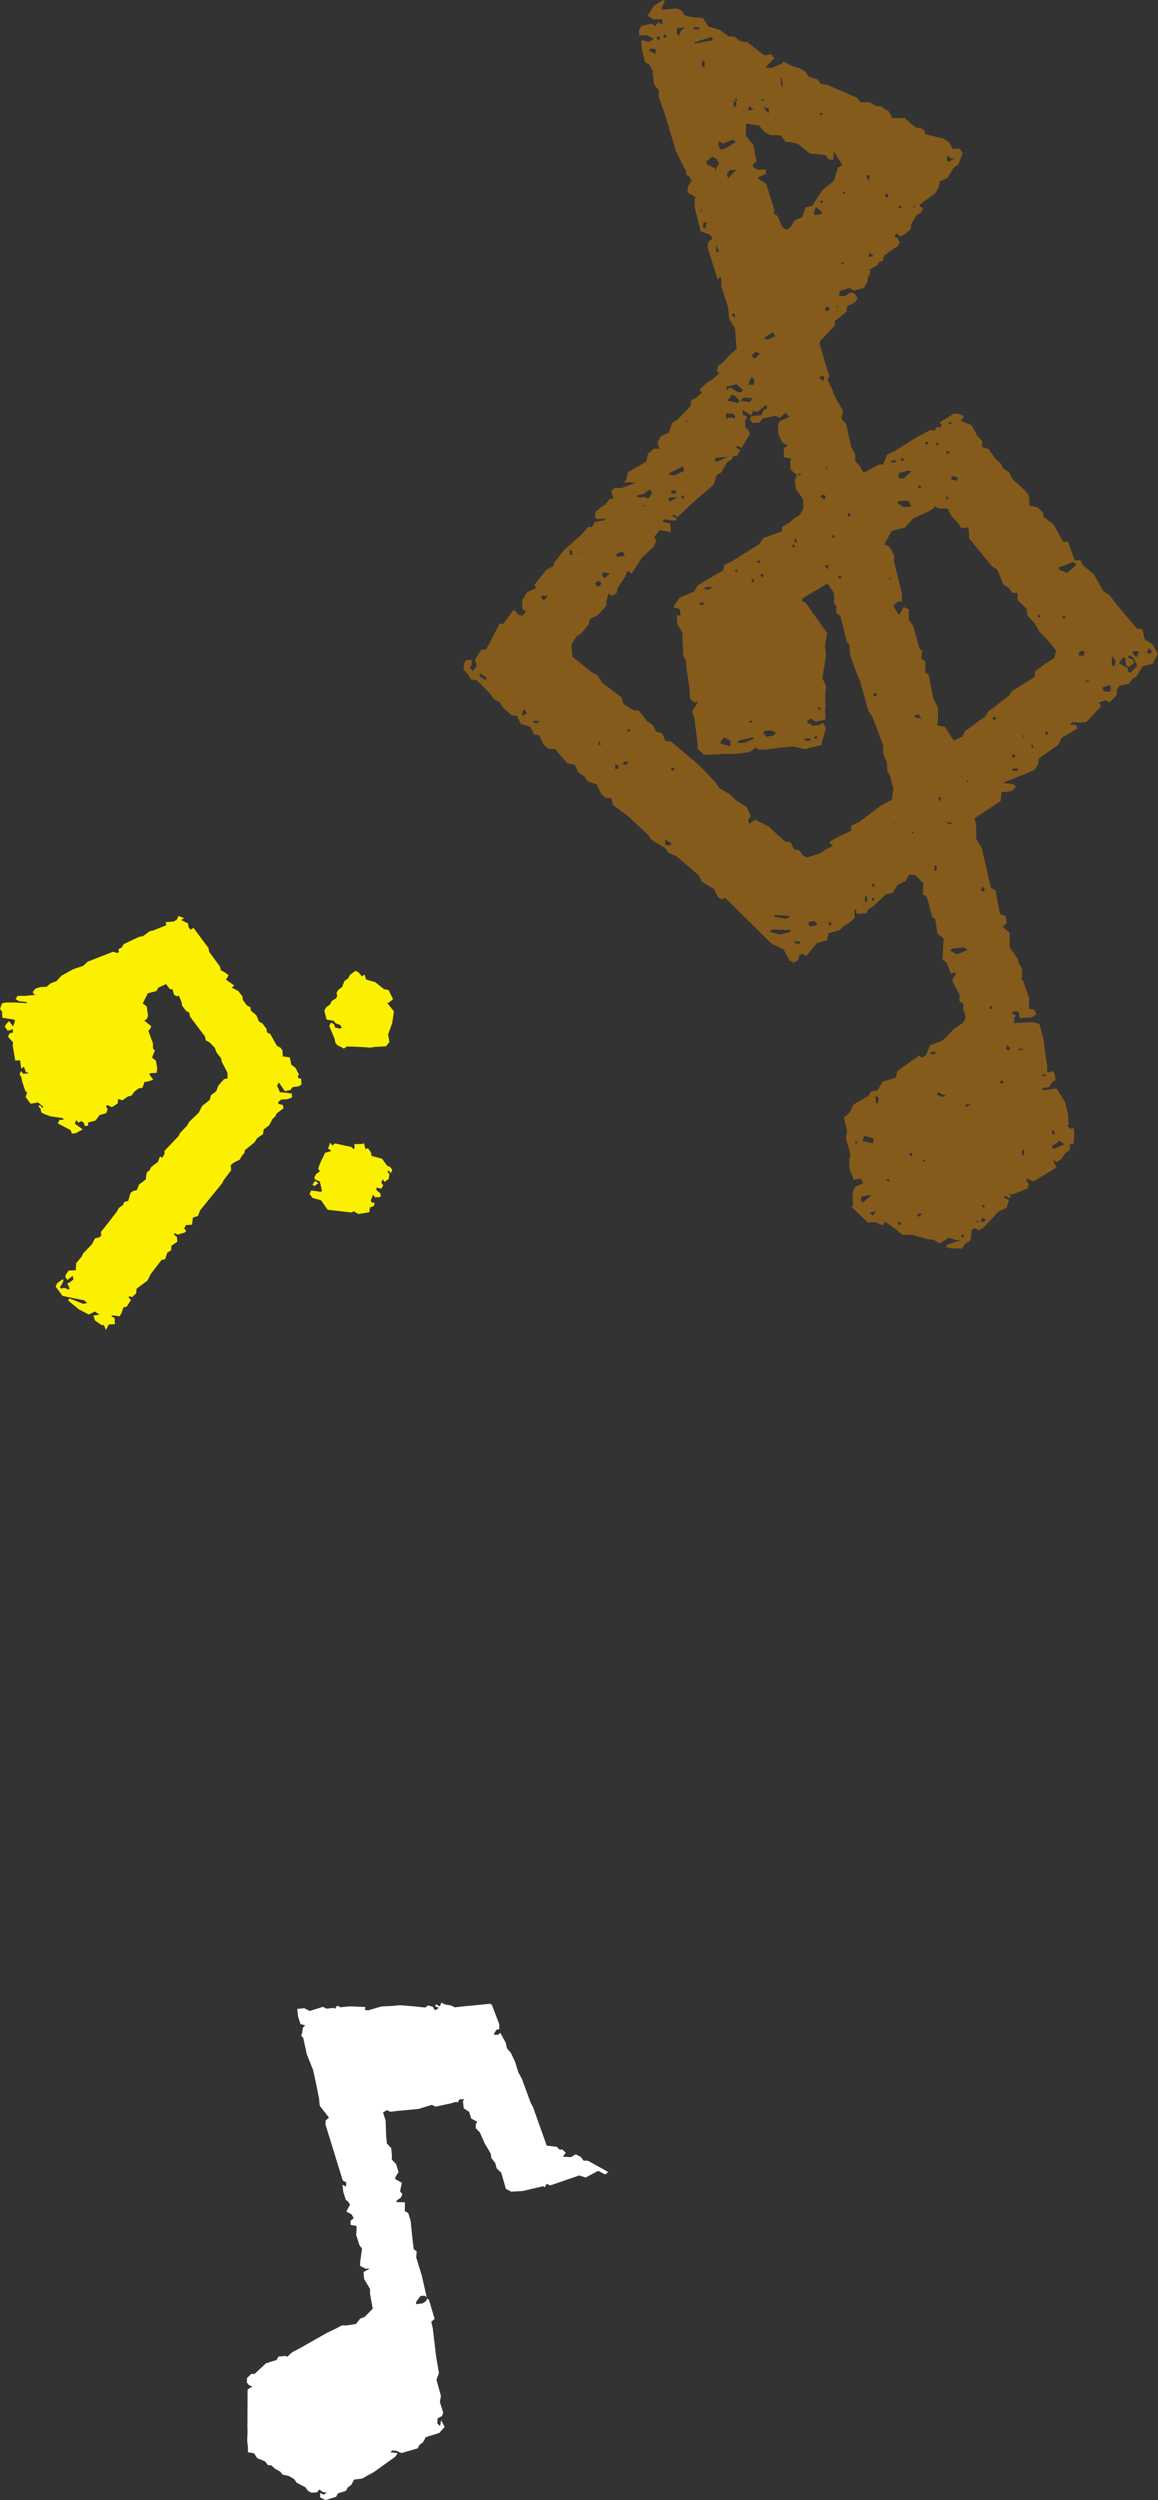 <svg id="cast_note1_pc" xmlns="http://www.w3.org/2000/svg" width="112.535" height="242.824" viewBox="0 0 112.535 242.824">
  <rect x="0" y="0" width="112.535" height="242.824" fill="#333333" stroke="none"/>
  <path id="パス_1229" data-name="パス 1229" d="M67.389,120.087l.111-.232.213.151-.125.2Zm-6.176-1.218.187-.215.2.118-.123.2Zm7.687-.27.267.026-.222.147Zm.378,0,.225-.324.317.192-.215.22Zm-6.147-.542.123-.2.348.019-.27.3Zm-4.669-.244.634-.2-.237.426Zm10.968-.617.109-.18.175.109-.106.177Zm-11.762-.532.057-.468.986-.149-.842.738Zm2.408-2.02.307-.144.069.281Zm3.614-1.97.348.017-.305.158Zm-1.315-.579.116-.144.166.073-.04.355Zm10.937.05.026-.518.2.121-.047.506ZM57.1,110.877l.289.05-.234.173Zm19.095.561.118-.2.464-.284.106-.18.568.355-1.05.464Zm-18.361-.62.149-.518.9.26-.026.492Zm18.371-.75.085-.324.229.248-.116.213Zm-8.373-2.791.518-.064-.452.338Zm-8.718-.189-.047-.736.348.322-.14.53Zm5.923-.769.109-.244.769.348-.312.118Zm6.022-1.2.3-.17.185.111-.111.189Zm4.255-.755h.466l-.412.215Zm-10.9-1.994.121-.2.331-.043.059.248Zm8.581-.518.485,0-.445.173Zm-1.2.073.073-.473.31.378-.166.206ZM70.138,97.9l.125-.208.2.128-.123.2Zm-3.789-5.561.161-.206,1.187-.123.341.258-1.05.426Zm-15.163-.721.121-.2.523.04-.123.2Zm-2.361-1.128.156-.206,1.887.047-.118.215-.97.22Zm5.669-.707.1-.293.222.215-.123.2Zm-1.937-.227.537-.114.326.263-.1.168L52.666,90ZM49.2,89.03l.116-.161,1.521.1-.407.267Zm9.487-1.644.121-.2.2.121-.121.194Zm-.646.158.043-.525.2.123-.043.523ZM69.3,86.492l.17-.4.248.3-.125.2Zm-10.627-.468.144-.206.2.123-.118.2Zm6.121-1.5.071-.5.168.1-.019.506ZM38.652,82.052l-.012-.509.622.36-.142.2ZM62.7,80.78l.095.135-.272.066Zm-1.913-.837.177.054-.132.125Zm5.088-.147.724.166-.312.116Zm-.684-2.2.09-.218.18.151-.069.31Zm2.767-1.835.166.092-.106.156Zm4.35-.934.151-.2.52.038-.121.2Zm-33.1-.078.1-.237.265.144-.18.2Zm-5.426-.492.289.045.062.324-.334.083Zm.662-.076.289-.222.36.071-.277.267Zm37.837-.712.182-.241.206.144-.123.2Zm1.98-1.263.208.383-.215.054Zm-42.073-.27.222.381-.229.054ZM52.16,71.91l.121-.2.511.043-.111.187Zm-6.53.237.211-.239,1.294-.289.187.111-1.076.433Zm-1.634.057.13-.331.277-.26.6.348-.043.513Zm9.132-.53.118-.2.2.123-.123.2Zm20.249-.279.154.057-.1.166Zm2.214-.106.076-.317.211.246-.109.177Zm-27.418-.109.168-.218.7,0,.378.229-.277.265-.66.1Zm-13.2-.416.277.17-.194.177Zm-9.194-.582.121-.2.52.043-.118.2ZM46.762,70.1l.305-.147.062.251Zm23.669-.277.121-.2.329.09-.251.229Zm-7.592-.187.149-.213.338-.024.194.412ZM24.711,69.3l.229-.449.279.445-.456.225Zm28.749-.442.121-.2.2.121-.118.2Zm5.36-1.315.232-.251.187.149-.106.175Zm22.47-.388-.163-.364.622-.258.2.121-.043.52Zm-1.7-1.079.357.064-.551.116Zm-59.031-.419.13-.239.6.4-.106.225Zm61.47-1.071.057-.863.322.428-.083.546Zm2.159-.189-.066-.324-.535-.211.184-.225.416.3.329.726-.665.691-.253-.125.017-.345-.87-.471.137-.227.258-.341.222.073.054.672.3.206Zm.076-.7-.244-.442h.648l-.17.553ZM78.83,63.66l.071-.378.452-.09-.009.5Zm6.627-.255.187-.483.31.36-.17.211Zm-8.222-3.449.121-.194.192.116-.116.194Zm-2.391-.1.1-.175.17.109-.095.2Zm-32.938-1.2.3-.182.2.123-.121.2ZM26.554,58.04l.125-.2.57.031-.39.435Zm15.864-.816.116-.194.679-.021-.279.258Zm-10.506-.333-.069-.286.3-.184.293.177-.135.376ZM47,56.441l.123-.2.2.121-.121.2Zm13.413-.31.213.043-.168.135Zm-4.981-.05.142-.2.2.111-.123.218Zm-7.517-.208.1-.18.173.114-.069.312ZM32.507,55.9l.1-.329.669.14-.527.435Zm12.914-.433.1-.168.192.095-.125.175Zm8.749-.438.118-.2.211.114-.033.352Zm22.782.315-.059-.244.946-.326.492-.206.281.272-.9.8Zm-29.376-.747.118-.192.192.116-.116.192Zm-17.153-.979.333-.045-.466.14Zm3.46.175.624-.234.229.43-.788.076ZM29.347,53.4l.289.132-.014.343-.208.052Zm21.628-.319.1-.213.187.142-.106.194Zm.277-.882.232.416-.279.066Zm3.583-.064.111-.187.187.114-.111.187Zm1.528-2.084.1-.263.218.184-.123.211Zm5.274,7.588-.781-3.224.057-.419-.433-.856-.527-.277.7-1.3,1.287-.322.809-.88,1.533-.717.445-.281.121-.2.4.234.844-.031.352.733.684.721.3.494.655-.109.069.272.021.792,2.2,2.706.563.374.551,1.386.568.388.317.438.525.04-.014.65.911.925.045.587.762.835.412.757.679.686.956,1.131-.21.736-.835.544-1.01.762-.045.523-.442.279-1.332.837-.442.279-.244.4-1.575,1.239-.442.279-.367.6-.445.267-1.017.776-.433.274-.317.591-.814.369-.286-.44L65.84,70.6l-.755-.154.073-.53-.012-1.192-.466-.913-.426-2.285-.364-.251.031-.414.014-.624-.4-.241.035-.546.1-.173-.305-.267-.629-2.235-.423-.579-.009-.5.035-.525-.518-.215-.461.795-.542-.892.2-.227.305-.239.338.08ZM36.471,49.024l.175.052-.116.192Zm24.724-.161.118-.2.842-.035.2.121.206.461-.771.019Zm-22.273-.345.114-.187.792-.035-.7.4Zm26.964-.123.095-.2.177.137-.1.168Zm-25.738-.177.2-.111.1.038.009.4Zm13.539-.024.305-.151.244.135-.1.367Zm-14.407-.26-.069-.284.516-.014-.1.331Zm-3.37.184.648-.14.572-.452.26.341-.376.572-.388-.184-.665.078Zm27.3-.776.116-.208.2.13-.121.2Zm3.21-.788.1-.329.6.156-.147.307ZM51.547,46.1l.222-.147.057.22Zm9.776.336.009-.487.96-.26.267.1-.755.7Zm-22.344-.326.147-.2,1.216-.608.17.428-.984.435Zm15.26-.669.1-.154.062.255Zm6.448-.726.338-.026.052.215-.509.012Zm.849-.038.118-.2.2.121-.123.2Zm-18.1,0,.121-.2,1.157-.114-1.06.5Zm22.508-.833.43-.012-.362.289Zm-1.01-.684.114-.184.187.114-.114.184Zm-1.05-.083L64,42.886l.227.109-.149.211Zm2.278-1.923.106-.17.234.085-.168.184ZM40.61,40.831l.237.043-.2.116Zm3.931-.681.691.031.218.246-.095.258-.272-.166-.248.061-.284.069Zm3.9-.823.147.333-.371.137L48,40.313l-1,.123-.14.329.3.315.672-.047.248-.386,1.3-.272.393.215.561-.5.374.419-.868.357-.248.374.05.9.376.837.558.3-.423.248.04.87.724.163-.121.2.035.844.6.537-.177.487.1.9.7.97.012.906-.329.591-.589.378-.419.381-.745.452.017.409-1.809.632-.407.6L45.156,54.5l-.764.357-.116.542-2.025,1.18-.445.277-.343.6-1.414.589-.5.75-.109.182.634.187.062.632-.355-.05.038.847.53.894-.038.414.061.948.052.911.253.378.031.776L41,66.792l.047.892.064.253.416.3.322-.088-.6.97.234.627.272,2.207.057.785.617.568,1.466-.054.9-.047.53.038,1.483-.192.447-.281.118-.194.4.239.875-.045,1.459-.184,1.024-.083,1.067.253,1.611-.395.452-1.649-.305-.539-.281.241-.665.078-.6-.352.123-.2.3-.147.421.312.965-.239-.035-.844.04-.523-.033-.847.04-.52.045-.525-.348-.714.35-2.361-.106-.825.206-1.246L52.3,58.556l-.4-.244.114-.208.447-.272,1.954-1.161.6.878.059.492-.028.525.234.307-.009.662.39.246.641,2.576.246.3.071.986.52,1.429.438,1.069.8,2.878.4.582,1.067,2.815-.021.811.367.811.04.851.265.438.326,1.289-.156,1.062-1.138.62-2.018,1.518-.764.36L56.7,80.7l-.757.355-.766.36-.445.284-.116.2.343.258-.714.345-.582.4-1.273.386-.4-.237-.281-.445-.532-.095-.345-.714-.525-.045-1.608-1.481L47.382,79.6l-.591.459-.078-.414.246-.39L46.58,78.4l-1.015-.646-.679-.646-.984-.563-.307-.487L42.465,74.85l-.743-.721-2.514-2.117-.527-.052-.355-.757-.549-.142-.35-.662-.587-.371-.277-.44-.483-.563-.525-.054-.974-.605-.182-.639-1.885-1.41-.452-.747-.464-.208-1.975-1.585-.08-1.225.5-.755.445-.281.714-.856.135-.546.745-.355.823-.885.043-.556.18-.655.393.2.395-.265.1-.5.74-1.076.218-.589.407.267.991-1.528,1.114-1.034.3-.591-.2-.412.523-.655,1.071.2-.028-.833-.759-.156.144-.255.553.085.5.047.222-.222-.475-.227.1-.168.407.265,1.807-1.689,1.686-1.438.3-.92.442-.286.608-1,.445-.279.14-.378.3.1.367-.6-.4-.246.118-.2.4.239.844-1.4-.27-.433-.2-.135-.017-.745.2-.324-.447-.232.009-.435.811.53.229-.466.376.149ZM46,38.925l.215-.291.9.019-.253.4Zm-1.308-.019.168-.229.253-.355.386.17.4.456-.244.2Zm-.109-1.36.989-.222.622.532-.114.22-.336.033-.809-.511-.265.307Zm2.254-.553.244-.4.215.31-.026.461-.509.009ZM53.6,36.7l.284-.227.2.13-.064.419ZM47.051,34.57l.168-.213.291-.2.324.225-.475.459Zm1.164-1.715.882-.589.251.376-.755.348Zm-3.106-2.249.118-.194.194.118-.017.348Zm9.049-.511.13-.333.412.2-.3.267Zm1.145-.374.175.05-.132.128Zm.36-4.113.3-.158.047.192Zm2.81-1.074.421.329-.511.1Zm-14.88-.792.281.679-.286.071ZM42.3,22.075l.078-.5.307.066-.158.544Zm.74-.584.073.043-.272.066Zm-.972-1.18.156.076-.1.173Zm11.02.378.206-.561.624.466-.121.2-.662.088Zm9.733-.7.154.092-.26.064Zm-1.481.151.109-.18.177.109-.109.18Zm-7.656-.513.125-.182.177.109-.1.194ZM60.01,19.1l.106-.386.239.3-.116.194Zm-4.127-.352.1-.17.17.1-.1.168Zm2.294-1.587.144-.2.2.118-.052.471Zm-13.531-.263.248-.371.672-.052-.818.842Zm-1.185-.57-.75-.348-.069-.281.565-.485.388.2.307.468-.31.419-.014.343Zm22.548-.747.057-.471.412.3.334-.043-.6.341ZM45.192,13.555l.35.211-.906.565-.563.234-.255-.376.038-.511.409.277Zm2.027,2.7-.071-.289.371-.293-.326-1.627-.726-.868.05-1.185,1.251.2.473.568.6.364,1.031.021.494.632.537.038.679.175,1.112.922,1.5.147.345.4.409.095.092-.837.825,1.3-.44.277-.376,1.254-1.138.925-.991,1.533-.65.135-.289.925-.764.36-.364.6-.44.3-.421-.331-.419-1.015-.4-.246.085-.322-.807-2.576-.795-.487.123-.187.622-.237.062-.456-.851.009Zm6.445-5.163.1-.166.2.092-.135.175ZM46.225,10.8l.161.021-.132.1Zm1.939-.447.582.234-.073.449Zm-1.379-.043.438.307-.527.13Zm-1.495-.532.291.215-.088.364-.173.043Zm2.7-.128.341-.007-.286.229Zm-2.635.059.215-.168.076.3Zm4.558-1.459-.059-.743.095.052.142.906ZM42.193,6.391l.088-.525.222.106-.054.572Zm-5.13-1.474.158-.192.506.028-.043.468ZM41.509,4.1l1.585-.492.2.121-.123.2-1.634.3Zm-3.737-.383.18-.194.213.1-.121.284Zm.665-.163.154-.208.2.123-.114.232Zm1.322-.324.043-.518.842-.04-.447.26-.208.549Zm1.611-.395.121-.2.537.038-.135.2ZM38.453,0l-.889.549-.494.781-.121.2.6.364.844-.035-.04.52-.4-.218-.248.376-.4-.244-.967.237-.244.4.024.511L36.9,3.42l.643.355-.485.289-.726-.175.043.856.31,1.289.409.241.331.6.378.227-.393-.2.149,1.308.49.563-.045.553L38.1,9.7l.5,1.332.96,3.224.092.376,1.034,2.036L40.7,17l.246.109.272.447-.367.563-.035.561.8.487-.116.2.035.842.553,2.256.937.338.222.4-.4.26-.095.544,1,3.141.263-.322.1.395-.033.561.65,1.951.14,1.268.556.892.158,2.008L45,34.39l-.809.88-.442.279-.059.527.232.17-.738.636-.421.218-.773.759.213.289-.551.478-.49.289-.04.523L39.8,40.791l-.492.289-.289.927-.764.355-.364.605.211.629-.572-.028-.563.494-.156.766-1.327.778-.461.279-.163.724-.222.229.624.021.525.035-1.414.518L33.72,47.4l-.31.281.208.769-.364-.012-.386.537-.44.277-.563.483-.047.523.215.173.816-.083-.109.177-.979.184-.218.5-.355-.054-.7.792-.953.842-.662.577-.953,1.185-.168.456-.662.336-1.168,1.478.2.293-.892.4-.487.792.035.847.35.255-.36.395-.362-.085-.468-.516-1.024,1.4-.355-.045-1.32,2.54-.447-.009-.627.956.161.643-.388.5-.253-.343.123-.2.066-.53-.549-.038-.244.4L19.044,65l.48.565.281.445.52.043,1.362,1.372.279.447.617.36.267.456.877.79.523.052.36.766.922.284.362.766.5.047.435.918.421.4.693.04,1.19,1.381.74.161.336.736.605.4.279.438.873.305.461.948.43.371.568.031.114.653L35,79.228l1.994,1.866.281.445,1.4.851.279.442.783.319L41.9,85.011l.3.613,1.2.728.362.766.4.234.3-.166,4.508,4.461,1.18.561.582,1.057.4.241.445-.279.066-.423.3-.175.4.239,1.053-1.28.965-.255.168-.707.965-.237.565-.48.48-.291.53-.471-.038-.842.2.118,0,.343.92-.054.244-.4.452-.281,1.239-1.176.65-.14.494-.769.795-.4.326-.591.589.024.807.828-.035.511-.035.532.393.246.511,1.923.317.265.154,1.107.076.3.565.445-.073,1.559-.031.516.386.246.452,1.135.3-.158.192.158-.364.532.09.376.608,1.079-.009.665.386.246-.012.572.241.738-.27.539-.88.6-1.123,1.131-1.216.468-.386.948-.35.229-.4-.22-.121.2-.442.279-1.455,1.038-.175.672-1.275.367-.475.851-.655.116-.239.412-1.471.856-.355.769-.563.483.315,1.287-.114.712.44,1.6-.13.57.031.821.428,1.057.655-.125.277.445-.764.355-.248.386-.04.539.038.844-.123.2,1.566,1.5.79-.026.648.319.251-.367.9.632.783.665.866-.043,1.625.454.523.043.6.362.445-.277.445-.279.74.237.454-.017-1.372.449-.111.253.544.116,1.027.014.244-.4.584-.409.1-.977.286-.22.4.244.482-.291,1.457-1.552.769-.36.234-.74-.473-.227.123-.2.409.27.118-.229-.251-.3.381.154,1.469-.589.154-.378-.307-.627.762.322,1.781-1.1.445-.281-.348-.712.39.192.445-.281.369-.575.44-.307.028-.57.338-.019.076-1.079-.045-.478-.329.08-.3-.267.121-.2-.035-.844L77.5,107.02l-.835-1.315-1.317.2L75.3,105.7l.653-.121.244-.4.386-.317-.118-.655-.211-.189-.3.175-.2-.151.019-.608-.106-.43-.229-1.956-.43-1.6-.667-.18-.939.059-.877.045.069-.561.132-.17-.4-.244.125-.161.513,0,.158.643,1.178-.076.435-.319-.281-.442-.454-.062-.007-.43.024-.6-.579-1.677-.2-.18.1-.222-.031-.821-.279-.438-.109-.447L72.1,91.951l.04-.523-.033-.844-.648-.544.376-.414-.125-.653-.527-.213-.442-2.28-.433-.237-.9-3.877-.549-.889.033-.516-.038-.851-.142-.648,2.519-1.644.09-.873,1-.1.409-.421-.237-.265-1.055-.121,3.108-1.254.364-.6.043-.52,1.883-1.32.355-.7,1.495-.868-.09-.367-.6-.059.189-.215.523.04.847-.033,1.459-1.556-.22-.35.629-.222.393.206.686-.681.04-.539.246-.383.967-.237.241-.4.44-.279.615-.993.963-.246.516-.982L86,62.586l-.757-.5-.222-.97-.516-.05-1.918-2.259-.762-1.005-.608-.393-.908-1.627-1.071-.877L79,54.4l-.556.043-.639-1.8-.5-.052-.915-1.649-1.01-.778.017-.345-.575-.542-.764-.177-.069-.984-.475-.568-1.107-1-.362-.686-.587-.395-.2-.435-.575-.544-.606-.877-.629-.187-.012-.624-.452-.454-.565-1.057-1.062-.423.187-.213.123-.206-.386-.246-.542-.038-1.433.863.225.286-.166.206-.357-.057-.187.367-.421-.069-.5.293-.712.345-.445.279-1.767,1.119-.773.357-.388.951-.4.026-1.488.778-.345-.6-.485-.565.024-.615-.386-.662-.5-2.266-.48-.568.09-.324.071-.4-.911-1.637-.109-.44-.494-.967.185-.3-.97-3.262.121-.2,1.429-1.544-.08-.324,1.183-.972.059-.525.743-.355.267-.407-.286-.461-.374-.135-.589.388-.556-.033.09-.478.953-.286.4.258.963-.253.367-.605.045-.5.192-.237-.021-.466.724-.39.137-.274.412-.2.106-.468.873-.624.445-.281.244-.4-.281-.445-.267-.1.156-.345.426.338.452-.246.563-.48.047-.506.485-.818.445-.279.218-.4-.362-.253.109-.177,1.448-1.062.343-.594.066-.525.766-.36.608-1,.445-.281.409-1.123-.281-.445-.672.057-.336-.662-.6-.367-1.741-.426-.052-.329-.348-.255-.509-.05-1.083-.927-1.192.012-.348-.66-.79-.49-.523-.052-.582-.357-.866.021-.277-.426L54.3,8.2l-.527-.047-.324-.428-.878-.3-.277-.442-.606-.367-.731-.2-.79-.44-.17.2-1.038.435-.551-.045.142-.22.7-.669-.284-.409-.653.114-.525-.371-1.157-.913-.707-.095-.565-.445-.575-.033-.837-.627-1.1-.319L42.3,1.755,41.254,1.67,40.53,1.5l-.279-.442L39.815.825,38.342.941,38.3.764,38.614.1Z" transform="translate(25.999)" fill="#855b1c"/>
  <path id="パス_1230" data-name="パス 1230" d="M17.2,37.946l-.286.192-.84.085.106.274-1.27.516-.364.073-.639.48-.376.062-1.507.712-.192.324-.336.187.066.241-.132.114-.449-.121-2.462.963-.426.4-.974.326-1.152.641-.48.52-.561.215-.416.343-.572.017-.49.151L3.174,45l.184.248.267.052-.272-.024-.87.09-.778,0-.192.322.348.2.691.073.092.121-1.268-.071-.8,0L.2,46.092l-.2.549.2.265.028.589,1.145.175.09.123-.189.551-.39-.53-.277.3-.151.234.293.393.348-.064.149-.13.007.386L.942,49l-.168.326.5.568-.043.291.253,1.462.471-.017.114.809.263-.192.161.482.31.166-.57.031-.2-.26L1.909,53l.161.258.064.362.324.982.187.142-.156.445.487.655.362-.064.357-.064.527.426-.135.1-.194-.272-.168.1.213.265.083.36.329.17.551.2,1.145.166.187.147-.449.047-.166.329,1.235.648.14.336.357-.031.686-.367-.781-.579.163-.326.2.255.255-.154.234.114.163.376.312-.071-.028-.281.731-.2.39-.525.648-.182.14-.4-.168-.255.147-.144.435.213.57-.369.014-.423.449.116.52-.367.336-.069.315-.421.4-.291.36-.064.2-.553.364-.066.487-.161L14.5,52.97l.125-.092.591-.038.066-.454-.13-.721-.371-.289.118-.367.154-.293-.189-.263v-.468l-.452-1.235.13-.095.166-.329-.7-.57.218-.09.163-.322-.13-.953-.39-.291.166-.324.329-.653.851-.227.166-.326.75-.345.395.5.234,0,.154.539.281.156.177-.088.267.62.057.362.39.518L18.4,47l.061.378,1.466,1.947.066.362.343.168.532.544.194.5.426.53.069.352.546,1.048.014.561-.341.066-.556.62-.208.553-.513.393-.121.449-.736.594-.331.65-.946.906-.168.334-.688.719-.166.324L15.975,60.43l.031.239-.234.43-.227-.137-.2.542-.655.49-.161.329-.267.194-.1.686-.655.492-.211.549-.348.066-.26.194-.232.785-.362.08-.151.312-.407.3-.166.317-.719.941L9.8,68.311l.054.333-.253.2-.357.064-.322.6-.825.854-.168.338-.523.627-.045.693-.679.019-.3.435-.031.194.192.286.527-.39.064.357-.395.293-.2.088.232.5-.13.095-.393-.173-.293.073-.147-.14.2-.265.168-.378-.092-.128-.525.386-.151.329.672.911,2.122.433.263.272-.393.057-1.325-.525-.135.2,1.034.851.974.518.6-.289.449.3-.6.09.163.482.636.44.232.009.189.471.289-.542.591-.031-.033-.6-.324-.156.128-.1.686.1.187-.324.175-.539.338-.088.4-.639-.246-.272.13-.1.22.106.4-.367.043-.459,1.048-.783.338-.65,1.031-1.351.36-.083.213-.643.357-.208.043-.459.572-.383L17.2,68.8l-.331-.3.151-.069.241.125.7-.206.125-.14-.184-.263.163-.312.591-.043.09-.691.5-.158.194-.537,2.138-2.628.163-.317.721-.953-.04-.5.267-.227.622-.315.17-.326.267-.31.054-.281.922-.745L25,59.181l.561-.386.061-.459.527-.39L26.5,57.3l.234-.2.166-.324.655-.487-.071-.315-.449-.132.028-.184.267-.22.591-.031.454-.168-.026-.393-1.147-.13-.277-.622.18-.319.575.851.535-.111.227-.291.57-.061.284-.192-.033-.563-.229-.024-.095-.166L29.05,53l-.331-.634-.421-.334-.13-.684-.688-.1-.031-.587-.194-.263-.326-.166-.189-.31-.461-.835-.326-.168-.064-.357-.393-.525-.326-.166-.258-.62-.52-.433-.064-.355L24,46.31l-.39-.535-.061-.36-.393-.523-.65-.331.13-.095.132-.1-.833-.589.114-.106.163-.319-.421-.3-.329-.166-.088-.362-1.05-1.443-.064-.357-1.464-1.968-.263.2-.2-.229-.061-.393-.667-.331.147-.095.132-.1-.556-.2Z" transform="translate(0 51.353)" fill="#fcf001"/>
  <path id="パス_1231" data-name="パス 1231" d="M12.841,48.859l.17.142.4-.291-.329-.22Z" transform="translate(17.531 66.2)" fill="#fcf001"/>
  <path id="パス_1232" data-name="パス 1232" d="M14.373,45.364l-.1-.312-.3-.161-.166.326.518,1.244.066.362.194.26.653.331.263-.2.918.019,1.4.09.362-.064.587-.031.556-.038.329-.419-.128-.719.2-.553.2-.556.166-1.145-.643-.795.187-.076.371-.31-.43-.882-.454-.092-.849-.681-.882-.251-.163-.487-.26.177-.293-.374-.329-.166-.523.39-.166.326-.393.293-.2.556-.395.3-.163.322.083.234-.1.232-.442.284-.166.329-.393.3-.163.315.225.854.684.125.2.244.442.158.147.27-.2.088Z" transform="translate(18.191 54.425)" fill="#fcf001" fill-rule="evenodd"/>
  <path id="パス_1233" data-name="パス 1233" d="M20.6,49.891l.166-.329-.194-.263-.329-.166-.468-.653L18.749,48.2l-.066-.348-.293-.395-.232.083L18,46.951l-.114.085-.837.028.069.326-.142.163-.154-.206-1.632-.357-.263.194-.2-.26-.208.553.326.239-.613.187-.5,1.045-.177.49.173.26-.378.274-.168.345.09.184.44.184.222.911-.135.095-.915-.135-.166.329.293.393.83.239.636.913,2.3.267.248-.111.43.26,1.076-.175.061-.459L19,53.039l.019-.3-.237.009-.116-.227.229-.544.2.255.523-.04v-.338l-.416-.343.033-.227.452.1.192-.322-.189-.263.132-.329.194.26.395-.293.071-.456-.2-.263.13-.1Z" transform="translate(17.363 64.063)" fill="#fcf001" fill-rule="evenodd"/>
  <path id="パス_1234" data-name="パス 1234" d="M28.879,82.6l-.345-.2-.116.173.388.166-.378.244-.22-.345-.468-.14-.246.213L26.466,82.6l-1.455-.118-.691.066-1.116.061-1.3.376-.3-.045.054-.284-1.58-.061-.825.09-.333-.166-.192.3-.142-.073-.71.073-.338-.177-1.3.4-.509-.27-.691.069.071.688.239.781.464.123-.215.222-.1.591-.085.177.213.244.341,1.575.62,1.549.338,1.563.237,1.225.061.669.9,1.145-.317.281-.024.39,1.682,5.445.338.18-.021.412-.341-.182.076.712.251.773.154.083.258.36-.279.492-.08.187.5.272.206.36-.3.265v.395l.579.106-.007.426-.033.438.331,1.036.239.286-.173,1.28-.019.4.509.272.426.009-.605.329.071.688.577.958-.012.426.267,1.483-.795.811-.423.151-.407.52-.9.144-.473,0-.667.35-.809.388-2.746,1.554-.648.338-.438.421-.177-.088-.681.066-.182.331-1.036.326L10.884,118.3l-.289-.021-.44.414-.012.433.229.279.315.1-.473.3-.017,3.65.017.468-.026.423-.009.44.071.686-.009.428.6.1.307.471.783.329.258.348.348.033.329.319.509.274.234.3.608.128.516.3.253.359.844.44.251.35.338.18.553-.045.2-.27.364.255.371.028-.293.229-.338-.18-.012.43.511.27,1.036-.319.182-.338.778-.239.182-.336.341-.253.274-.508.764-.095,1.157-.639,2.081-1.49.218-.35-.679-.078.135-.17.383.014.544.229,1.566-.452.177-.338.338-.246.281-.511,1.3-.4.53-.589-.341-.65-.106.579-.27-.277.035-.483.416-.222.128-.324-.324-1.036.1-.6-.435-1.571.241-.641-.277-1.634-.322-2.725-.142-.632.322-.274-.539-1.821-.194-.17-.085.255-.336.222-.667.085.047-.258.4-.542.393-.026.208.135-.461-2.044-.558-1.816.052-.584-.291-.194-.078-.641-.08-.728-.071-.684-.069-.7-.239-.778-.338-.18.019-.4v-.459l-.859-.021.09-.168.357-.253.173-.338-.232-.289.173-.828-.658-.364.05-.225.286-.447-.237-.781-.421-.435.012-.43-.069-.691-.419-.438-.069-.684-.05-1.552-.258-.773.374-.234.333.161.743-.088,2.01-.189,1.3-.4.338.18,1.521-.326.483-.147.147.076.189-.317.475-.009-.14.18.069.7.535.35.066.22.132.426.577.305-.125.239-.026.376.419.438L33.25,95.9l.582.974.083.468.362.459.142.525.447.43.449,1.563.511.272,1.116-.061,1.987-.468.168.09.182-.329.336.166,2.824-.972.629.2.61-.329.613-.317.672.348.3-.234-1.977-1.1-.43-.009-.251-.35-.509-.27-.464.286-.781-.045.128-.18.149-.189-.31-.331-.277.021-.27-.279-.989-.121-1.322-3.711-.234-.44-.863-2.346L36.521,89l-.1-.322L36.213,88l-.409-.88-.39-.449-.109-.535-.525-.958-.229.175-.4,0,.061-.2.194-.289.267-.054,0-.471-.728-1.906-.173-.088-.684.066-.688.069-1.244.116-.823.095-.338-.18-.6-.1-.338-.182Z" transform="translate(13.848 112.268)" fill="#fff"/>
</svg>
